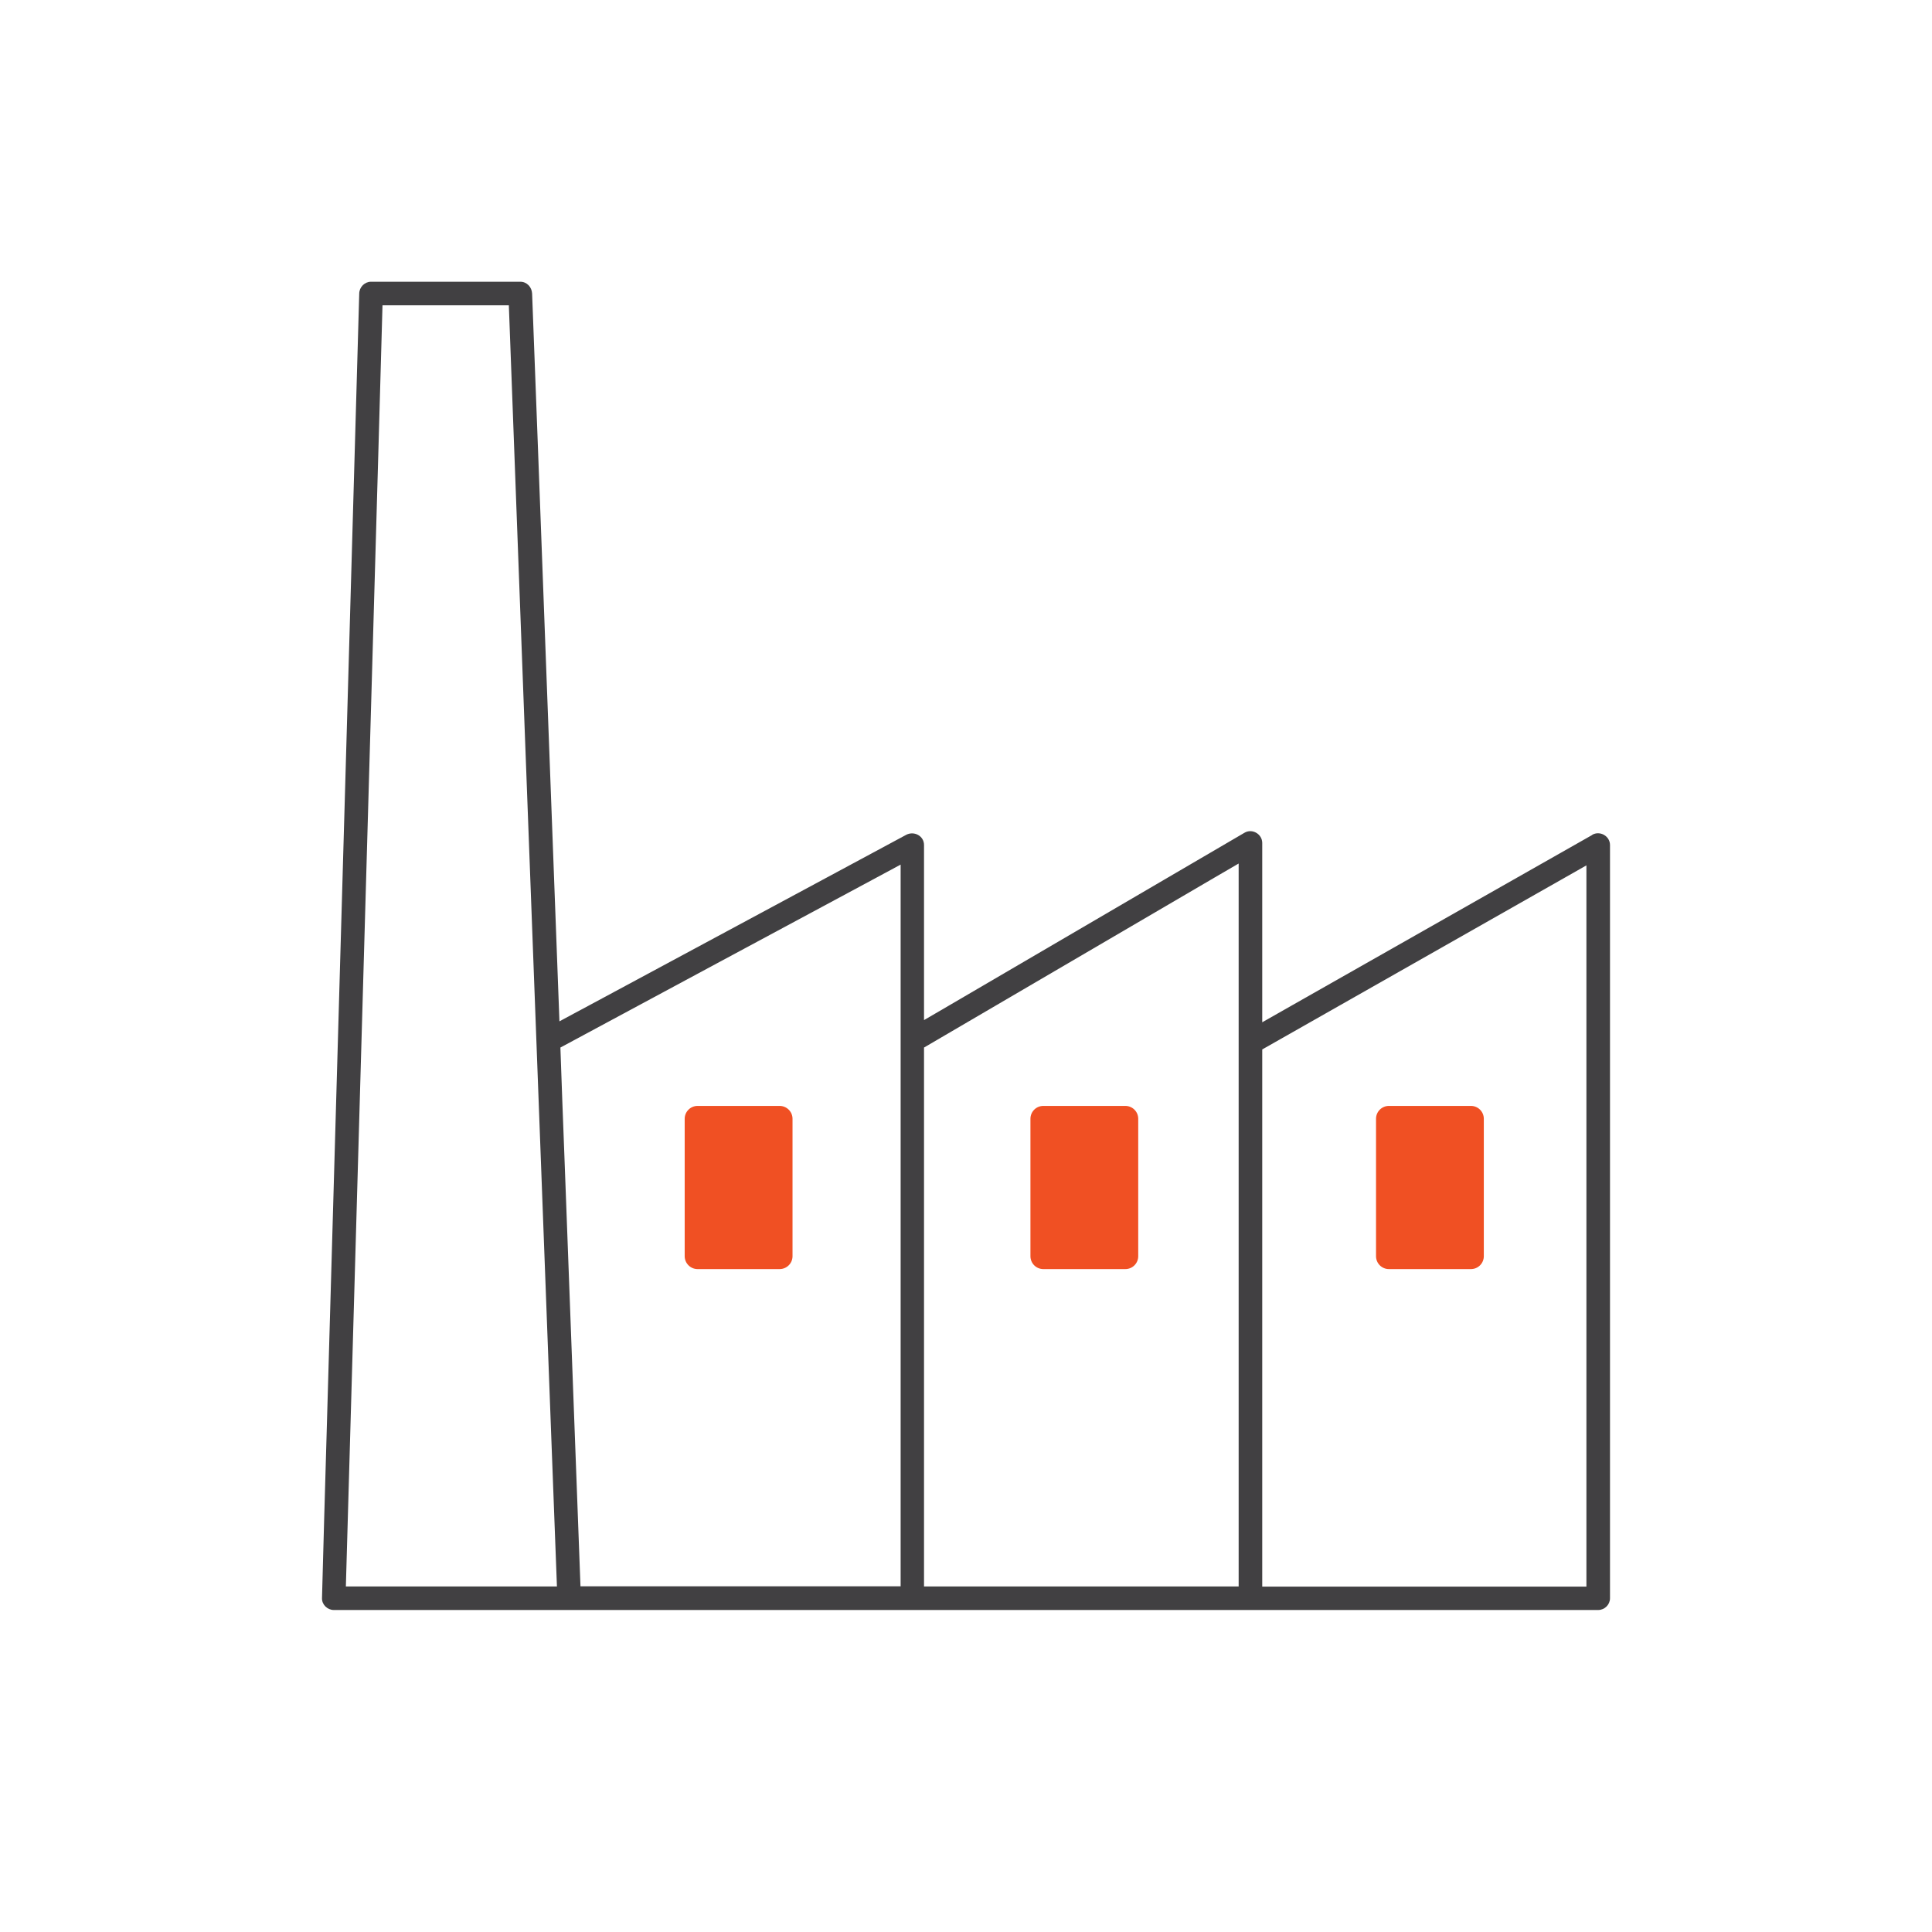 <svg width="48" height="48" viewBox="0 0 48 48" fill="none" xmlns="http://www.w3.org/2000/svg">
<g clip-path="url(#clip0_2014_14662)">
<path d="M39.559 20.744C37.072 22.155 34.584 23.566 32.101 24.977C31.855 25.118 31.605 25.258 31.36 25.398V20.943C31.36 20.721 31.11 20.576 30.918 20.69C28.466 22.124 26.011 23.558 23.559 24.993L22.957 25.344V20.994C22.957 20.767 22.711 20.639 22.516 20.74L14.61 24.993C14.372 25.122 14.134 25.246 13.899 25.375C13.724 20.686 13.548 15.996 13.372 11.307C13.322 9.97 13.271 8.629 13.22 7.292C13.212 7.133 13.091 7 12.927 7H9.218C9.058 7 8.929 7.133 8.925 7.292L8.613 18.238L8.113 35.693C8.074 37.03 8.035 38.371 8 39.708C7.996 39.867 8.136 40 8.293 40H39.707C39.867 40 40 39.867 40 39.708V20.994C40 20.771 39.75 20.631 39.559 20.74V20.744ZM8.593 39.415C8.695 35.864 8.796 32.313 8.898 28.762C9.066 22.943 9.23 17.127 9.398 11.307C9.433 10.068 9.468 8.824 9.503 7.585H12.642C12.775 11.136 12.908 14.687 13.04 18.238C13.259 24.057 13.478 29.873 13.696 35.693C13.743 36.932 13.79 38.176 13.837 39.415H8.593ZM14.422 39.415C14.29 35.864 14.157 32.313 14.024 28.762C13.989 27.85 13.954 26.938 13.923 26.026C16.507 24.634 19.092 23.247 21.681 21.855C21.911 21.73 22.145 21.606 22.376 21.481V39.411H14.422V39.415ZM22.957 39.415V26.026C25.363 24.619 27.767 23.212 30.173 21.804C30.372 21.688 30.575 21.57 30.774 21.454V39.415H22.957ZM31.36 39.415V26.073C33.835 24.669 36.31 23.262 38.782 21.859C38.992 21.738 39.203 21.621 39.414 21.5V39.419H31.36V39.415Z" fill="#414042"/>
<path d="M19.369 27.476H17.331C17.155 27.476 17.011 27.619 17.011 27.796V31.21C17.011 31.387 17.155 31.53 17.331 31.53H19.369C19.546 31.53 19.69 31.387 19.69 31.21V27.796C19.69 27.619 19.546 27.476 19.369 27.476Z" fill="#F05023"/>
<path d="M27.959 27.476H25.921C25.744 27.476 25.601 27.619 25.601 27.796V31.21C25.601 31.387 25.744 31.53 25.921 31.53H27.959C28.136 31.53 28.279 31.387 28.279 31.21V27.796C28.279 27.619 28.136 27.476 27.959 27.476Z" fill="#F05023"/>
<path d="M36.545 27.476H34.507C34.33 27.476 34.187 27.619 34.187 27.796V31.21C34.187 31.387 34.33 31.53 34.507 31.53H36.545C36.722 31.53 36.865 31.387 36.865 31.21V27.796C36.865 27.619 36.722 27.476 36.545 27.476Z" fill="#F05023"/>
</g>
<defs>
<clipPath id="clip0_2014_14662">
<rect width="32" height="33" fill="white" transform="translate(8 7)"/>
</clipPath>
</defs>
</svg>
